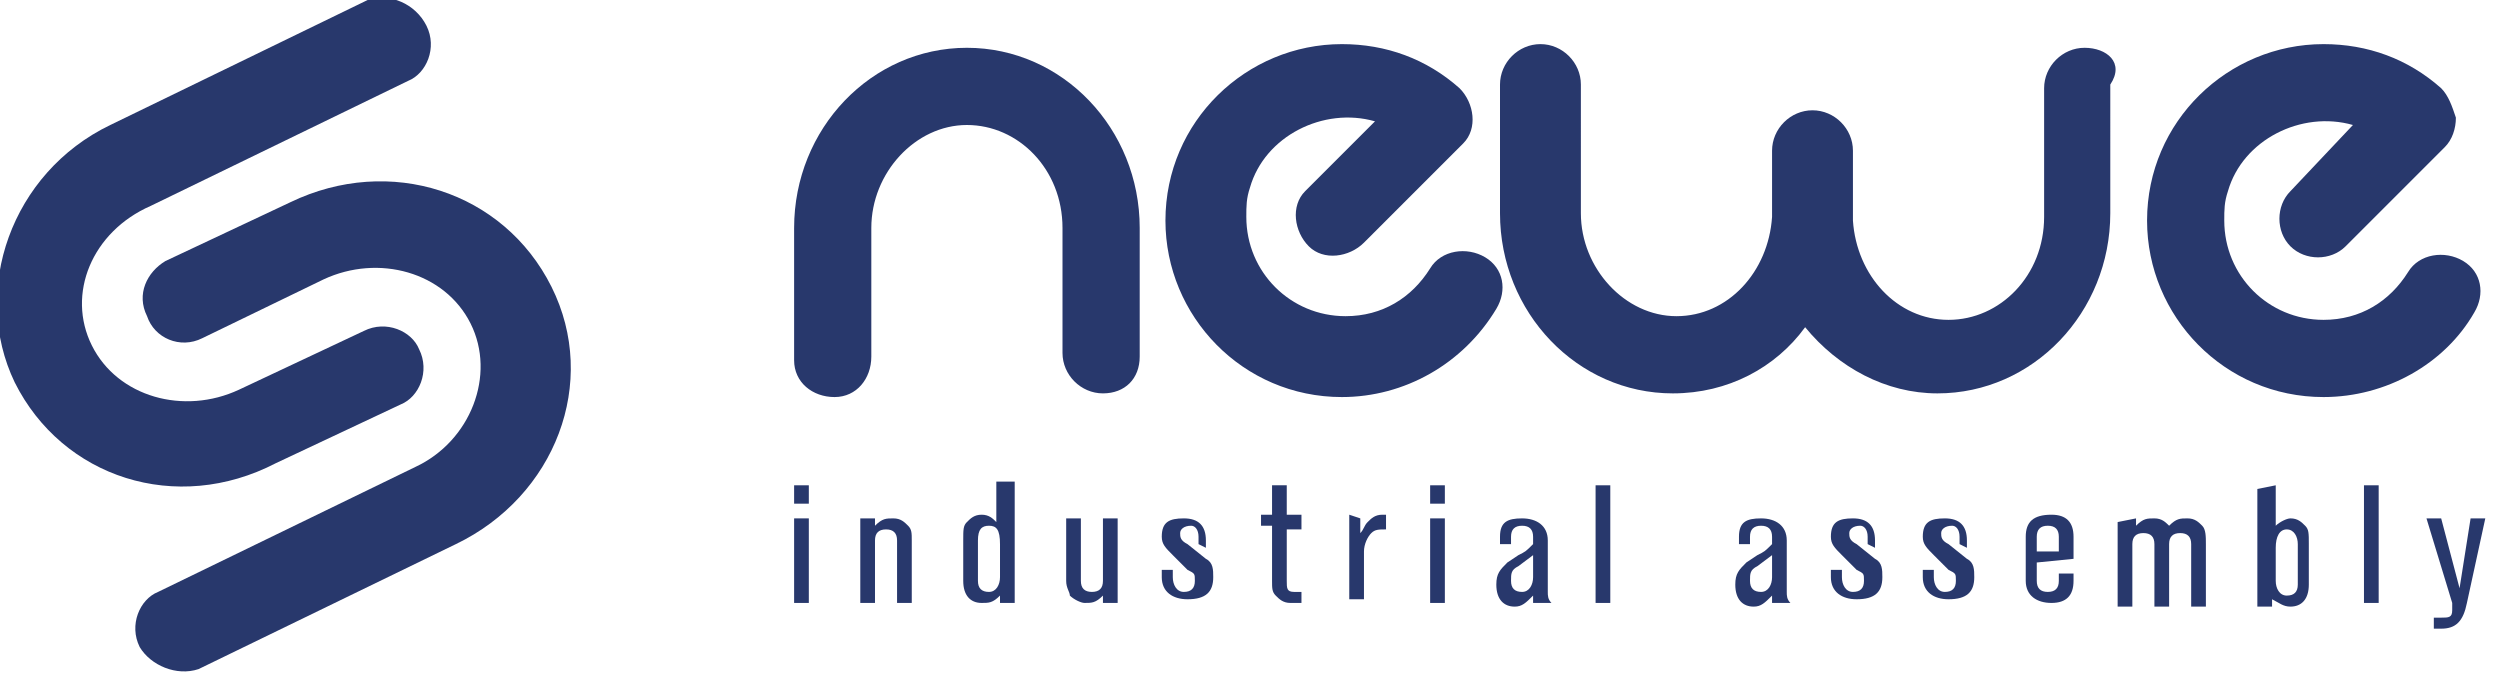 <?xml version="1.0" encoding="utf-8"?>
<!-- Generator: Adobe Illustrator 24.1.1, SVG Export Plug-In . SVG Version: 6.00 Build 0)  -->
<svg version="1.1" id="Vrstva_1" xmlns="http://www.w3.org/2000/svg" xmlns:xlink="http://www.w3.org/1999/xlink" x="0px" y="0px"
	 viewBox="0 0 68 19" style="enable-background:new 0 0 68 19;" xml:space="preserve">
<style type="text/css">
	.st0{opacity:0.9;}
	.st1{fill:#11225C;}
</style>
<g class="st0">
	<g>
		<path class="st1" d="M11.6,0.7c0.3,0.6,0,1.3-0.5,1.5c0,0,0,0,0,0l-7,3.4C2.5,6.3,1.8,8,2.5,9.4s2.5,1.9,4,1.2L9.9,9
			c0.6-0.3,1.3,0,1.5,0.5c0.3,0.6,0,1.3-0.5,1.5l-3.4,1.6C4.8,14,1.7,13,0.4,10.4c-1.2-2.5-0.1-5.7,2.6-7l7-3.4
			C10.6-0.2,11.3,0.1,11.6,0.7C11.6,0.7,11.6,0.7,11.6,0.7L11.6,0.7z"/>
	</g>
	<g>
		<path class="st1" d="M3.8,17.6c-0.3-0.6,0-1.3,0.5-1.5c0,0,0,0,0,0l7-3.4c1.5-0.7,2.2-2.5,1.5-3.9s-2.5-1.9-4-1.2L5.5,9.2
			c-0.6,0.3-1.3,0-1.5-0.6c-0.3-0.6,0-1.2,0.5-1.5l3.4-1.6c2.7-1.3,5.8-0.3,7.1,2.3s0.1,5.7-2.6,7l-7,3.4
			C4.8,18.4,4.1,18.1,3.8,17.6z"/>
	</g>
	<g>
		<path class="st1" d="M30,10.7c-0.6,0-1.1-0.5-1.1-1.1V6.2c0-1.6-1.2-2.8-2.6-2.8s-2.6,1.3-2.6,2.8v3.5c0,0.6-0.4,1.1-1,1.1
			c-0.6,0-1.1-0.4-1.1-1c0,0,0,0,0-0.1V6.2c0-2.7,2.1-4.9,4.7-4.9S31,3.5,31,6.2v3.5C31,10.3,30.6,10.7,30,10.7z"/>
	</g>
	<g>
		<path class="st1" d="M56.7,1.3c-0.6,0-1.1,0.5-1.1,1.1v3.5c0,1.6-1.2,2.8-2.6,2.8c-1.4,0-2.5-1.2-2.6-2.7c0,0,0-0.1,0-0.1V4.1
			c0-0.6-0.5-1.1-1.1-1.1h0c-0.6,0-1.1,0.5-1.1,1.1v1.7c0,0,0,0.1,0,0.1c-0.1,1.5-1.2,2.7-2.6,2.7c-1.4,0-2.6-1.3-2.6-2.8V2.3
			c0-0.6-0.5-1.1-1.1-1.1s-1.1,0.5-1.1,1.1l0,0v3.5c0,2.7,2.1,4.9,4.7,4.9c1.5,0,2.8-0.7,3.6-1.8c0.9,1.1,2.2,1.8,3.6,1.8
			c2.6,0,4.7-2.2,4.7-4.9V2.3C57.8,1.7,57.3,1.3,56.7,1.3L56.7,1.3z"/>
	</g>
	<g>
		<path class="st1" d="M36.5,10.8c-2.7,0-4.8-2.2-4.8-4.8c0-2.7,2.2-4.8,4.8-4.8c1.2,0,2.3,0.4,3.2,1.2c0.4,0.4,0.5,1.1,0.1,1.5
			c0,0,0,0,0,0l-2.7,2.7c-0.4,0.4-1.1,0.5-1.5,0.1c-0.4-0.4-0.5-1.1-0.1-1.5c0,0,0,0,0.1-0.1l1.8-1.8c-1.4-0.4-3,0.4-3.4,1.8
			c-0.1,0.3-0.1,0.5-0.1,0.8c0,1.5,1.2,2.7,2.7,2.7c1,0,1.8-0.5,2.3-1.3c0.3-0.5,1-0.6,1.5-0.3c0.5,0.3,0.6,0.9,0.3,1.4
			C39.8,9.9,38.2,10.8,36.5,10.8z"/>
	</g>
	<g>
		<path class="st1" d="M63.2,10.8c-2.7,0-4.8-2.2-4.8-4.8c0-2.7,2.2-4.8,4.8-4.8c1.2,0,2.3,0.4,3.2,1.2c0.2,0.2,0.3,0.5,0.4,0.8
			c0,0.3-0.1,0.6-0.3,0.8l-2.7,2.7c-0.4,0.4-1.1,0.4-1.5,0c-0.4-0.4-0.4-1.1,0-1.5L64,3.4c-1.4-0.4-3,0.4-3.4,1.8
			c-0.1,0.3-0.1,0.5-0.1,0.8c0,1.5,1.2,2.7,2.7,2.7c1,0,1.8-0.5,2.3-1.3c0.3-0.5,1-0.6,1.5-0.3c0.5,0.3,0.6,0.9,0.3,1.4
			C66.5,9.9,64.9,10.8,63.2,10.8z"/>
	</g>
	<g>
		<path class="st1" d="M22,13.2h-0.4v0.5H22V13.2z M22,14.1h-0.4v2.3H22V14.1z"/>
	</g>
	<g>
		<path class="st1" d="M23.8,14.3c0.2-0.2,0.3-0.2,0.5-0.2c0.2,0,0.3,0.1,0.4,0.2c0.1,0.1,0.1,0.2,0.1,0.4v1.7h-0.4v-1.7
			c0-0.2-0.1-0.3-0.3-0.3c-0.2,0-0.3,0.1-0.3,0.3v1.7h-0.4v-2.3h0.4L23.8,14.3z"/>
	</g>
	<g>
		<path class="st1" d="M27.6,13.2v3.2h-0.4v-0.2c-0.2,0.2-0.3,0.2-0.5,0.2c-0.3,0-0.5-0.2-0.5-0.6v-1.1c0-0.3,0-0.4,0.1-0.5
			c0.1-0.1,0.2-0.2,0.4-0.2c0.2,0,0.3,0.1,0.4,0.2v-1.1H27.6z M26.6,15.8c0,0.2,0.1,0.3,0.3,0.3c0.2,0,0.3-0.2,0.3-0.4v-0.9
			c0-0.4-0.1-0.5-0.3-0.5c-0.2,0-0.3,0.1-0.3,0.4V15.8z"/>
	</g>
	<g>
		<path class="st1" d="M30,16.4v-0.2c-0.2,0.2-0.3,0.2-0.5,0.2c-0.1,0-0.3-0.1-0.4-0.2C29.1,16.1,29,16,29,15.8v-1.7h0.4v1.7
			c0,0.2,0.1,0.3,0.3,0.3c0.2,0,0.3-0.1,0.3-0.3v-1.7h0.4v2.3H30z"/>
	</g>
	<g>
		<path class="st1" d="M32.6,14.8v-0.2c0-0.2-0.1-0.3-0.2-0.3c-0.2,0-0.3,0.1-0.3,0.2c0,0.1,0,0.2,0.2,0.3l0.5,0.4
			c0.2,0.1,0.2,0.3,0.2,0.5c0,0.4-0.2,0.6-0.7,0.6c-0.4,0-0.7-0.2-0.7-0.6v-0.2h0.3v0.2c0,0.2,0.1,0.4,0.3,0.4
			c0.2,0,0.3-0.1,0.3-0.3c0-0.2,0-0.2-0.2-0.3l-0.4-0.4c-0.2-0.2-0.3-0.3-0.3-0.5c0-0.4,0.2-0.5,0.6-0.5c0.4,0,0.6,0.2,0.6,0.6v0.2
			L32.6,14.8z"/>
	</g>
	<g>
		<path class="st1" d="M35.4,14.4h-0.4v1.4c0,0.2,0,0.3,0.2,0.3c0.1,0,0.1,0,0.2,0v0.3c-0.1,0-0.2,0-0.3,0c-0.2,0-0.3-0.1-0.4-0.2
			c-0.1-0.1-0.1-0.2-0.1-0.4v-1.5h-0.3v-0.3h0.3v-0.8h0.4v0.8h0.4V14.4z"/>
	</g>
	<g>
		<path class="st1" d="M37,14.1v0.4c0.1-0.1,0.1-0.2,0.2-0.3c0.1-0.1,0.2-0.2,0.4-0.2l0.1,0v0.4c-0.2,0-0.3,0-0.4,0.1
			c-0.1,0.1-0.2,0.3-0.2,0.5v1.3h-0.4v-2.3L37,14.1z"/>
	</g>
	<g>
		<path class="st1" d="M39.3,13.2h-0.4v0.5h0.4V13.2z M39.3,14.1h-0.4v2.3h0.4V14.1z"/>
	</g>
	<g>
		<path class="st1" d="M40.8,14.8v-0.2c0-0.4,0.2-0.5,0.6-0.5c0.4,0,0.7,0.2,0.7,0.6v1.4c0,0.1,0,0.2,0.1,0.3h-0.5v-0.2
			c-0.2,0.2-0.3,0.3-0.5,0.3c-0.3,0-0.5-0.2-0.5-0.6c0-0.3,0.1-0.4,0.3-0.6l0.3-0.2c0.2-0.1,0.2-0.1,0.4-0.3v-0.2
			c0-0.2-0.1-0.3-0.3-0.3c-0.2,0-0.3,0.1-0.3,0.3v0.2L40.8,14.8z M41.3,15.4c-0.2,0.1-0.2,0.2-0.2,0.4c0,0.2,0.1,0.3,0.3,0.3
			c0.2,0,0.3-0.2,0.3-0.4v-0.6L41.3,15.4z"/>
	</g>
	<g>
		<path class="st1" d="M43.8,16.4h-0.4v-3.2h0.4V16.4z"/>
	</g>
	<g>
		<path class="st1" d="M47.3,14.8v-0.2c0-0.4,0.2-0.5,0.6-0.5c0.4,0,0.7,0.2,0.7,0.6v1.4c0,0.1,0,0.2,0.1,0.3h-0.5v-0.2
			c-0.2,0.2-0.3,0.3-0.5,0.3c-0.3,0-0.5-0.2-0.5-0.6c0-0.3,0.1-0.4,0.3-0.6l0.3-0.2c0.2-0.1,0.2-0.1,0.4-0.3v-0.2
			c0-0.2-0.1-0.3-0.3-0.3c-0.2,0-0.3,0.1-0.3,0.3v0.2L47.3,14.8z M47.8,15.4c-0.2,0.1-0.2,0.2-0.2,0.4c0,0.2,0.1,0.3,0.3,0.3
			c0.2,0,0.3-0.2,0.3-0.4v-0.6L47.8,15.4z"/>
	</g>
	<g>
		<path class="st1" d="M50.8,14.8v-0.2c0-0.2-0.1-0.3-0.2-0.3c-0.2,0-0.3,0.1-0.3,0.2c0,0.1,0,0.2,0.2,0.3l0.5,0.4
			c0.2,0.1,0.2,0.3,0.2,0.5c0,0.4-0.2,0.6-0.7,0.6c-0.4,0-0.7-0.2-0.7-0.6v-0.2h0.3v0.2c0,0.2,0.1,0.4,0.3,0.4
			c0.2,0,0.3-0.1,0.3-0.3c0-0.2,0-0.2-0.2-0.3l-0.4-0.4c-0.2-0.2-0.3-0.3-0.3-0.5c0-0.4,0.2-0.5,0.6-0.5c0.4,0,0.6,0.2,0.6,0.6v0.2
			L50.8,14.8z"/>
	</g>
	<g>
		<path class="st1" d="M53.3,14.8v-0.2c0-0.2-0.1-0.3-0.2-0.3c-0.2,0-0.3,0.1-0.3,0.2c0,0.1,0,0.2,0.2,0.3l0.5,0.4
			c0.2,0.1,0.2,0.3,0.2,0.5c0,0.4-0.2,0.6-0.7,0.6c-0.4,0-0.7-0.2-0.7-0.6v-0.2h0.3v0.2c0,0.2,0.1,0.4,0.3,0.4
			c0.2,0,0.3-0.1,0.3-0.3c0-0.2,0-0.2-0.2-0.3l-0.4-0.4c-0.2-0.2-0.3-0.3-0.3-0.5c0-0.4,0.2-0.5,0.6-0.5c0.4,0,0.6,0.2,0.6,0.6v0.2
			L53.3,14.8z"/>
	</g>
	<g>
		<path class="st1" d="M55.4,15.3v0.5c0,0.2,0.1,0.3,0.3,0.3c0.2,0,0.3-0.1,0.3-0.3v-0.2h0.4v0.2c0,0.4-0.2,0.6-0.6,0.6
			c-0.4,0-0.7-0.2-0.7-0.6v-1.2c0-0.4,0.2-0.6,0.7-0.6c0.4,0,0.6,0.2,0.6,0.6v0.6L55.4,15.3z M56,14.6c0-0.2-0.1-0.3-0.3-0.3
			c-0.2,0-0.3,0.1-0.3,0.3V15H56L56,14.6z"/>
	</g>
	<g>
		<path class="st1" d="M58.1,14.1v0.2c0.2-0.2,0.3-0.2,0.5-0.2c0.2,0,0.3,0.1,0.4,0.2c0.2-0.2,0.3-0.2,0.5-0.2
			c0.2,0,0.3,0.1,0.4,0.2c0.1,0.1,0.1,0.3,0.1,0.5v1.7h-0.4v-1.7c0-0.2-0.1-0.3-0.3-0.3c-0.2,0-0.3,0.1-0.3,0.3v1.7h-0.4v-1.7
			c0-0.2-0.1-0.3-0.3-0.3c-0.2,0-0.3,0.1-0.3,0.3v1.7h-0.4v-2.3L58.1,14.1z"/>
	</g>
	<g>
		<path class="st1" d="M61.9,13.2v1.1c0.1-0.1,0.3-0.2,0.4-0.2c0.2,0,0.3,0.1,0.4,0.2c0.1,0.1,0.1,0.2,0.1,0.5v1.1
			c0,0.4-0.2,0.6-0.5,0.6c-0.2,0-0.3-0.1-0.5-0.2v0.2h-0.4v-3.2L61.9,13.2z M61.9,15.8c0,0.2,0.1,0.4,0.3,0.4c0.2,0,0.3-0.1,0.3-0.3
			v-1.1c0-0.2-0.1-0.4-0.3-0.4c-0.2,0-0.3,0.2-0.3,0.5L61.9,15.8z"/>
	</g>
	<g>
		<path class="st1" d="M64.7,16.4h-0.4v-3.2h0.4V16.4z"/>
	</g>
	<g>
		<path class="st1" d="M66.4,14.1l0.5,1.9l0.3-1.9h0.4l-0.5,2.3c-0.1,0.5-0.3,0.7-0.7,0.7l-0.2,0v-0.3c0.1,0,0.1,0,0.2,0
			c0.2,0,0.3,0,0.3-0.2l0-0.2L66,14.1H66.4z"/>
	</g>
</g>
</svg>
